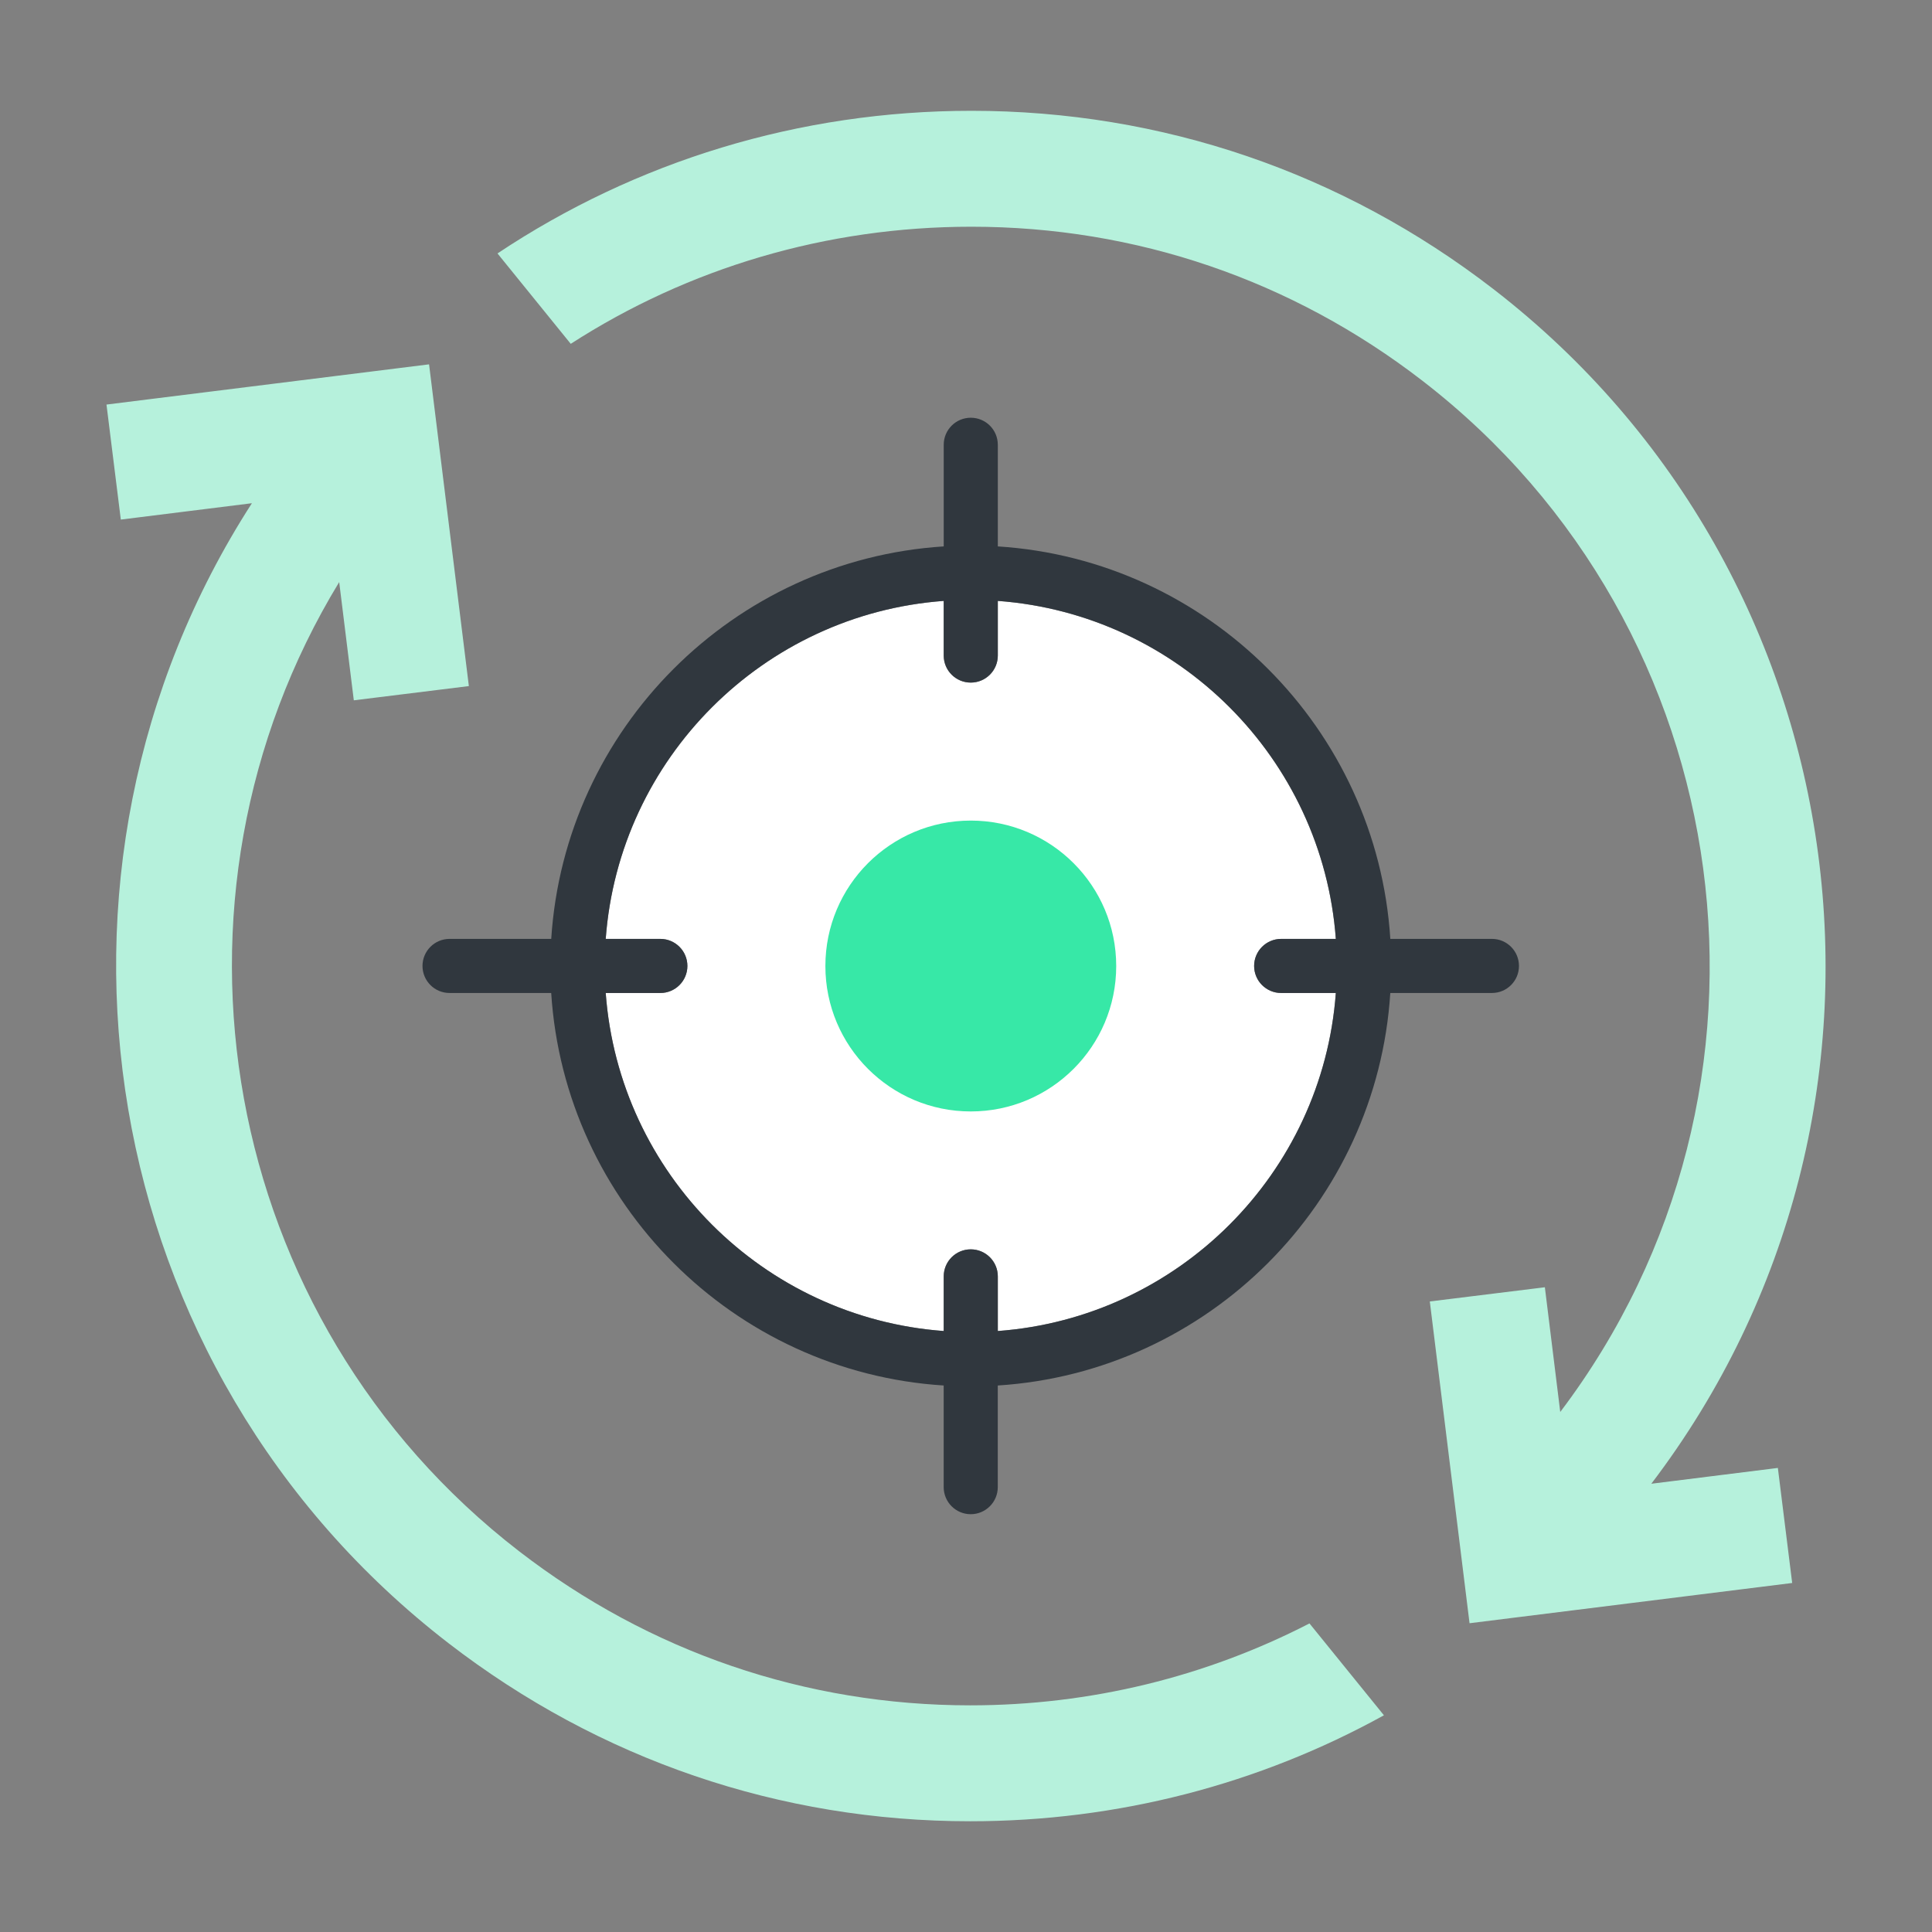 <svg xmlns="http://www.w3.org/2000/svg" width="60" height="60" viewBox="0 0 60 60" fill="none"><rect x="0" y="0" width="60" height="60" fill="#808080" stroke="none"/><path d="M39.788 29.159H41.485C41.072 23.555 36.592 19.075 30.988 18.662V20.359C30.988 20.823 30.612 21.199 30.148 21.199C29.684 21.199 29.308 20.823 29.308 20.359V18.662C23.703 19.075 19.223 23.555 18.811 29.159H20.507C20.971 29.159 21.347 29.535 21.347 29.999C21.347 30.463 20.972 30.839 20.507 30.839H18.811C19.223 36.443 23.703 40.924 29.308 41.337V39.64C29.308 39.176 29.683 38.8 30.148 38.8C30.611 38.8 30.988 39.176 30.988 39.64V41.337C36.592 40.924 41.072 36.444 41.485 30.839H39.788C39.324 30.839 38.948 30.463 38.948 29.999C38.948 29.535 39.324 29.159 39.788 29.159Z" fill="white"></path><path d="M51.283 46.079C60.1 34.491 57.919 17.885 46.375 8.975C41.684 5.355 36.079 3.441 30.167 3.441C24.822 3.441 19.745 5.009 15.45 7.871L17.725 10.678C21.377 8.323 25.663 7.041 30.167 7.041C35.276 7.041 40.12 8.695 44.175 11.825C54.139 19.514 56.033 33.835 48.455 43.85L47.977 39.977L44.404 40.418L45.638 50.411L55.658 49.161L55.213 45.588L51.283 46.079ZM40.667 50.417C37.464 52.068 33.874 52.961 30.131 52.961C25.022 52.961 20.179 51.306 16.123 48.177C6.782 40.968 4.534 27.93 10.534 18.077L10.988 21.749L14.561 21.307L13.325 11.315L3.307 12.564L3.752 16.136L7.823 15.628C0.434 27.09 2.934 42.545 13.924 51.027C18.615 54.647 24.22 56.561 30.131 56.561C34.719 56.561 39.111 55.406 42.979 53.27L40.667 50.417Z" fill="#B6F1DC"></path><path d="M34.665 30.001C34.665 32.495 32.642 34.517 30.148 34.517C27.655 34.517 25.633 32.495 25.633 30.001C25.633 27.507 27.655 25.484 30.148 25.484C32.642 25.484 34.665 27.507 34.665 30.001Z" fill="#37E8A7"></path><path d="M46.334 29.158H43.178C42.761 22.625 37.521 17.386 30.988 16.969V13.813C30.988 13.349 30.613 12.973 30.148 12.973C29.685 12.973 29.308 13.348 29.308 13.813V16.969C22.776 17.386 17.537 22.626 17.119 29.158H13.961C13.497 29.158 13.121 29.535 13.121 29.998C13.121 30.462 13.497 30.838 13.961 30.838H17.118C17.535 37.371 22.775 42.611 29.307 43.028V46.184C29.307 46.648 29.683 47.025 30.147 47.025C30.611 47.025 30.987 46.648 30.987 46.184V43.028C37.52 42.611 42.76 37.371 43.177 30.838H46.333C46.797 30.838 47.173 30.463 47.173 29.998C47.173 29.535 46.798 29.158 46.334 29.158ZM30.988 41.336V39.639C30.988 39.175 30.612 38.799 30.148 38.799C29.684 38.799 29.308 39.175 29.308 39.639V41.336C23.704 40.923 19.224 36.443 18.811 30.838H20.508C20.971 30.838 21.348 30.463 21.348 29.998C21.348 29.535 20.972 29.158 20.508 29.158H18.811C19.224 23.554 23.704 19.074 29.308 18.661V20.358C29.308 20.823 29.683 21.198 30.148 21.198C30.612 21.198 30.988 20.823 30.988 20.358V18.661C36.592 19.074 41.073 23.554 41.486 29.158H39.788C39.324 29.158 38.948 29.535 38.948 29.998C38.948 30.462 39.324 30.838 39.788 30.838H41.486C41.073 36.442 36.592 40.923 30.988 41.336Z" fill="#30373E"></path></svg>